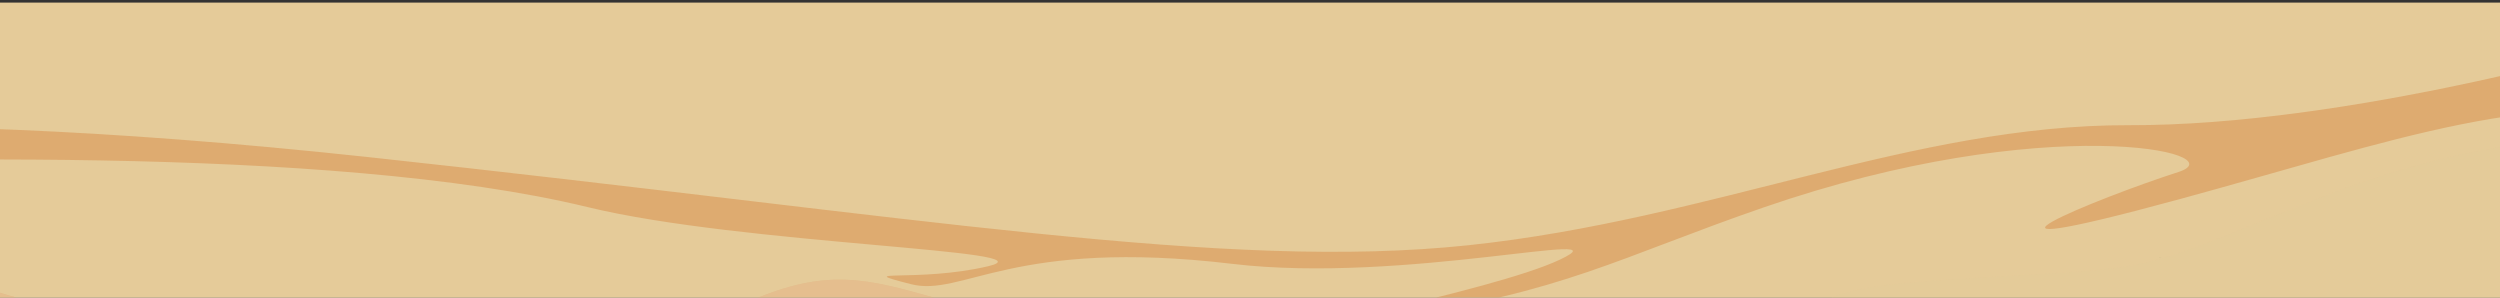 <svg xmlns="http://www.w3.org/2000/svg" xmlns:xlink="http://www.w3.org/1999/xlink" width="1922.995" height="228.908" viewBox="0 0 1922.995 228.908">
  <rect x="0" y="0" width="1922.995" height="228.908" fill="#333333" stroke="none"/>
  <defs>
    <clipPath id="clip-path">
      <rect id="Rectangle_82" data-name="Rectangle 82" width="1922.995" height="228.908" fill="none"/>
    </clipPath>
  </defs>
  <g id="page-title" transform="translate(3098.147 436.122) rotate(180)">
    <g id="Group_478" data-name="Group 478" transform="translate(1175.152 207.214)">
      <g id="Group_476" data-name="Group 476">
        <g id="Group_447" data-name="Group 447">
          <path id="Path_12979" data-name="Path 12979" d="M0,0H1922.995V226.908H0Z" fill="#e5cb99"/>
        </g>
        <g id="Group_448" data-name="Group 448" transform="translate(260.51 30.477)">
          <path id="Path_6939" data-name="Path 6939" d="M1300.683,188.387l-1.052-.236c-.008,0-.038.077-.038.077l1.061.234.713.186.027-.075Z" transform="translate(-1299.593 -188.151)" fill="#4c7552"/>
        </g>
        <g id="Group_449" data-name="Group 449" transform="translate(185.475 12.01)">
          <path id="Path_6940" data-name="Path 6940" d="M1260.528,178.657l.082-.1-.186-.05.109.033C1260.538,178.534,1260.528,178.657,1260.528,178.657Z" transform="translate(-1260.425 -178.511)" fill="#4c7552"/>
        </g>
        <g id="Group_450" data-name="Group 450" transform="translate(187.157 12.818)">
          <path id="Path_6941" data-name="Path 6941" d="M1261.414,179.086l.077-.1-.188-.054.109.042A.975.975,0,0,1,1261.414,179.086Z" transform="translate(-1261.303 -178.933)" fill="#4c7552"/>
        </g>
        <g id="Group_475" data-name="Group 475" opacity="0.66">
          <g id="Group_474" data-name="Group 474" clip-path="url(#clip-path)">
            <g id="Group_486" data-name="Group 486" transform="translate(2260.082 212.905) rotate(180)">
              <path id="Path_6961" data-name="Path 6961" d="M0,25.838V242.057H2290.038V110.668S495.642-64.391,0,25.838Z" transform="translate(108.355 291.258)" fill="#d99653"/>
              <g id="Group_485" data-name="Group 485">
                <g id="Group_483" data-name="Group 483" transform="translate(38.967)">
                  <path id="Path_6962" data-name="Path 6962" d="M2368.115,452.514s-372.214-98.858-636.1-144.423c-263.792-45.645-1052.79-41.753-1322.483-47.631C140.023,254.558,0,94.532,0,94.532S156.413,58.9,582.69,104.965c426.242,46.067,657.527,87.5,845.089,67.64,187.607-19.861,342.174-92.786,508.17-92.318,166.019.434,382.079-60.1,443.312-80.287Z" fill="#e5cb99"/>
                  <path id="Path_6963" data-name="Path 6963" d="M582.69,104.965c426.243,46.067,657.527,87.5,845.089,67.64,187.607-19.861,342.174-92.786,508.17-92.318,166.018.434,382.079-60.1,443.312-80.287l-7.5,77.833c-118.74-29.06-231.85,14.427-397.348,59.433-197.111,53.647-62.377-1.153-.714-20.945,45.919-14.747-101.568-47.928-319.2,27.3-109.712,37.861-155.881,66.362-284.566,83.871-120.416,16.288,74.7-18.377,128.1-43.8,53.429-25.339-119.827,19.016-252.035,3.264-168.578-20.078-207.464,25.67-247.017,15.66-48.139-12.259,5.528-1.164,59.081-13.8,53.5-12.579-188.785-16.516-307.91-45.508C551.473,95.091,194.313,105.992,18.282,112.669,6.173,101.575,0,94.532,0,94.532S156.413,58.9,582.69,104.965Z" transform="translate(0)" fill="#db9b5b" style="mix-blend-mode: screen;isolation: isolate"/>
                  <path id="Path_6964" data-name="Path 6964" d="M680.662,9.233S569.229-28.011,380.081,47.105C260.65,94.577,262.53,98.891,173.761,104.187c-88.871,5.376-141.009,6.677-169.473,19.8-28.442,13.069,89.448,16.334,210.159,28.821,119.714,12.384,351.8,9.28,468.877-12.168C800.41,119.117,680.662,9.233,680.662,9.233Z" transform="translate(1698.983 90.241)" fill="#e5cb99" opacity="0.7" style="mix-blend-mode: multiply;isolation: isolate"/>
                </g>
                <g id="Group_484" data-name="Group 484" transform="translate(0 154.474)">
                  <path id="Path_6966" data-name="Path 6966" d="M63.92,3.087C201.927-18.646,339.084,81.308,504.332,86.8,669.5,92.266,809.751,102.036,923.824,57.064c114.164-44.972,126.159,48.27,420.749,25.613,294.68-22.543,421.814-40.212,648.7,39.778,226.833,79.876,426.956,80.915,426.956,80.915l-42.623,115.66S1578.643,148.583,1119.066,179.515,299.395,340.6,167.38,269.847C35.353,199.136-74.2,24.819,63.92,3.087Z" fill="#db9b5b"/>
                  <path id="Path_6967" data-name="Path 6967" d="M1704.7,182.534c-33.324-8.31-67.18-15.512-101.749-20.192-33.981-4.554-68.38-6.221-102.667-9.3-60.18-5.365-130.361-14.188-212.991-18.947-72.945-4.223-145.891-2.4-218.847,2.306-142.288,8.949-283.954,23.776-426.2,33.375-69.536,4.611-139.525,7.339-209.23,3.938-58.764-2.865-120.665-7.876-174.933-27.063-45.625-16.014-88.973-42.632-108.251-79.659-11.191-21.63-10.534-44.892,3.9-63.1C123.613-.618,93.744-1.6,63.92,3.035-74.2,24.767,35.353,199.084,167.38,269.8c132.015,70.756,1444.508-76.361,1688.195-41.73C1806.087,211.366,1756.181,195.261,1704.7,182.534Z" transform="translate(0 0.052)" fill="#d78f48" opacity="0.7" style="mix-blend-mode: multiply;isolation: isolate"/>
                  <path id="Path_6968" data-name="Path 6968" d="M308.76,87.033c90.026-6.175,158.78,28.809,310.029-5.776,191.674-43.808,199.523-30.122,300.3,5.022,100.855,35.144,189.488,28.022,205.062,26.31,15.631-1.644-114.594-8.23-137.384-21.413-22.812-13.24,315.024-5.867,429.822-16.185,114.877-10.341,220-6.517,451.762,73.267,187.12,64.41,351.111,41.593,351.111,41.593s-200.124-1.039-426.956-80.915c-226.889-79.99-354.022-62.321-648.7-39.778C849.212,91.815,837.216-1.427,723.053,43.545,608.979,88.517,468.73,78.746,303.561,73.279,192.637,69.615,94.353,23.41,0,0,69.547,38.021,171.421,85.777,264.075,98.71,529.952,135.92,241.014,91.6,308.76,87.033Z" transform="translate(200.771 13.519)" fill="#fcf6f1" opacity="0.3" style="mix-blend-mode: overlay;isolation: isolate"/>
                </g>
              </g>
            </g>
          </g>
        </g>
      </g>
    </g>
  </g>
</svg>
